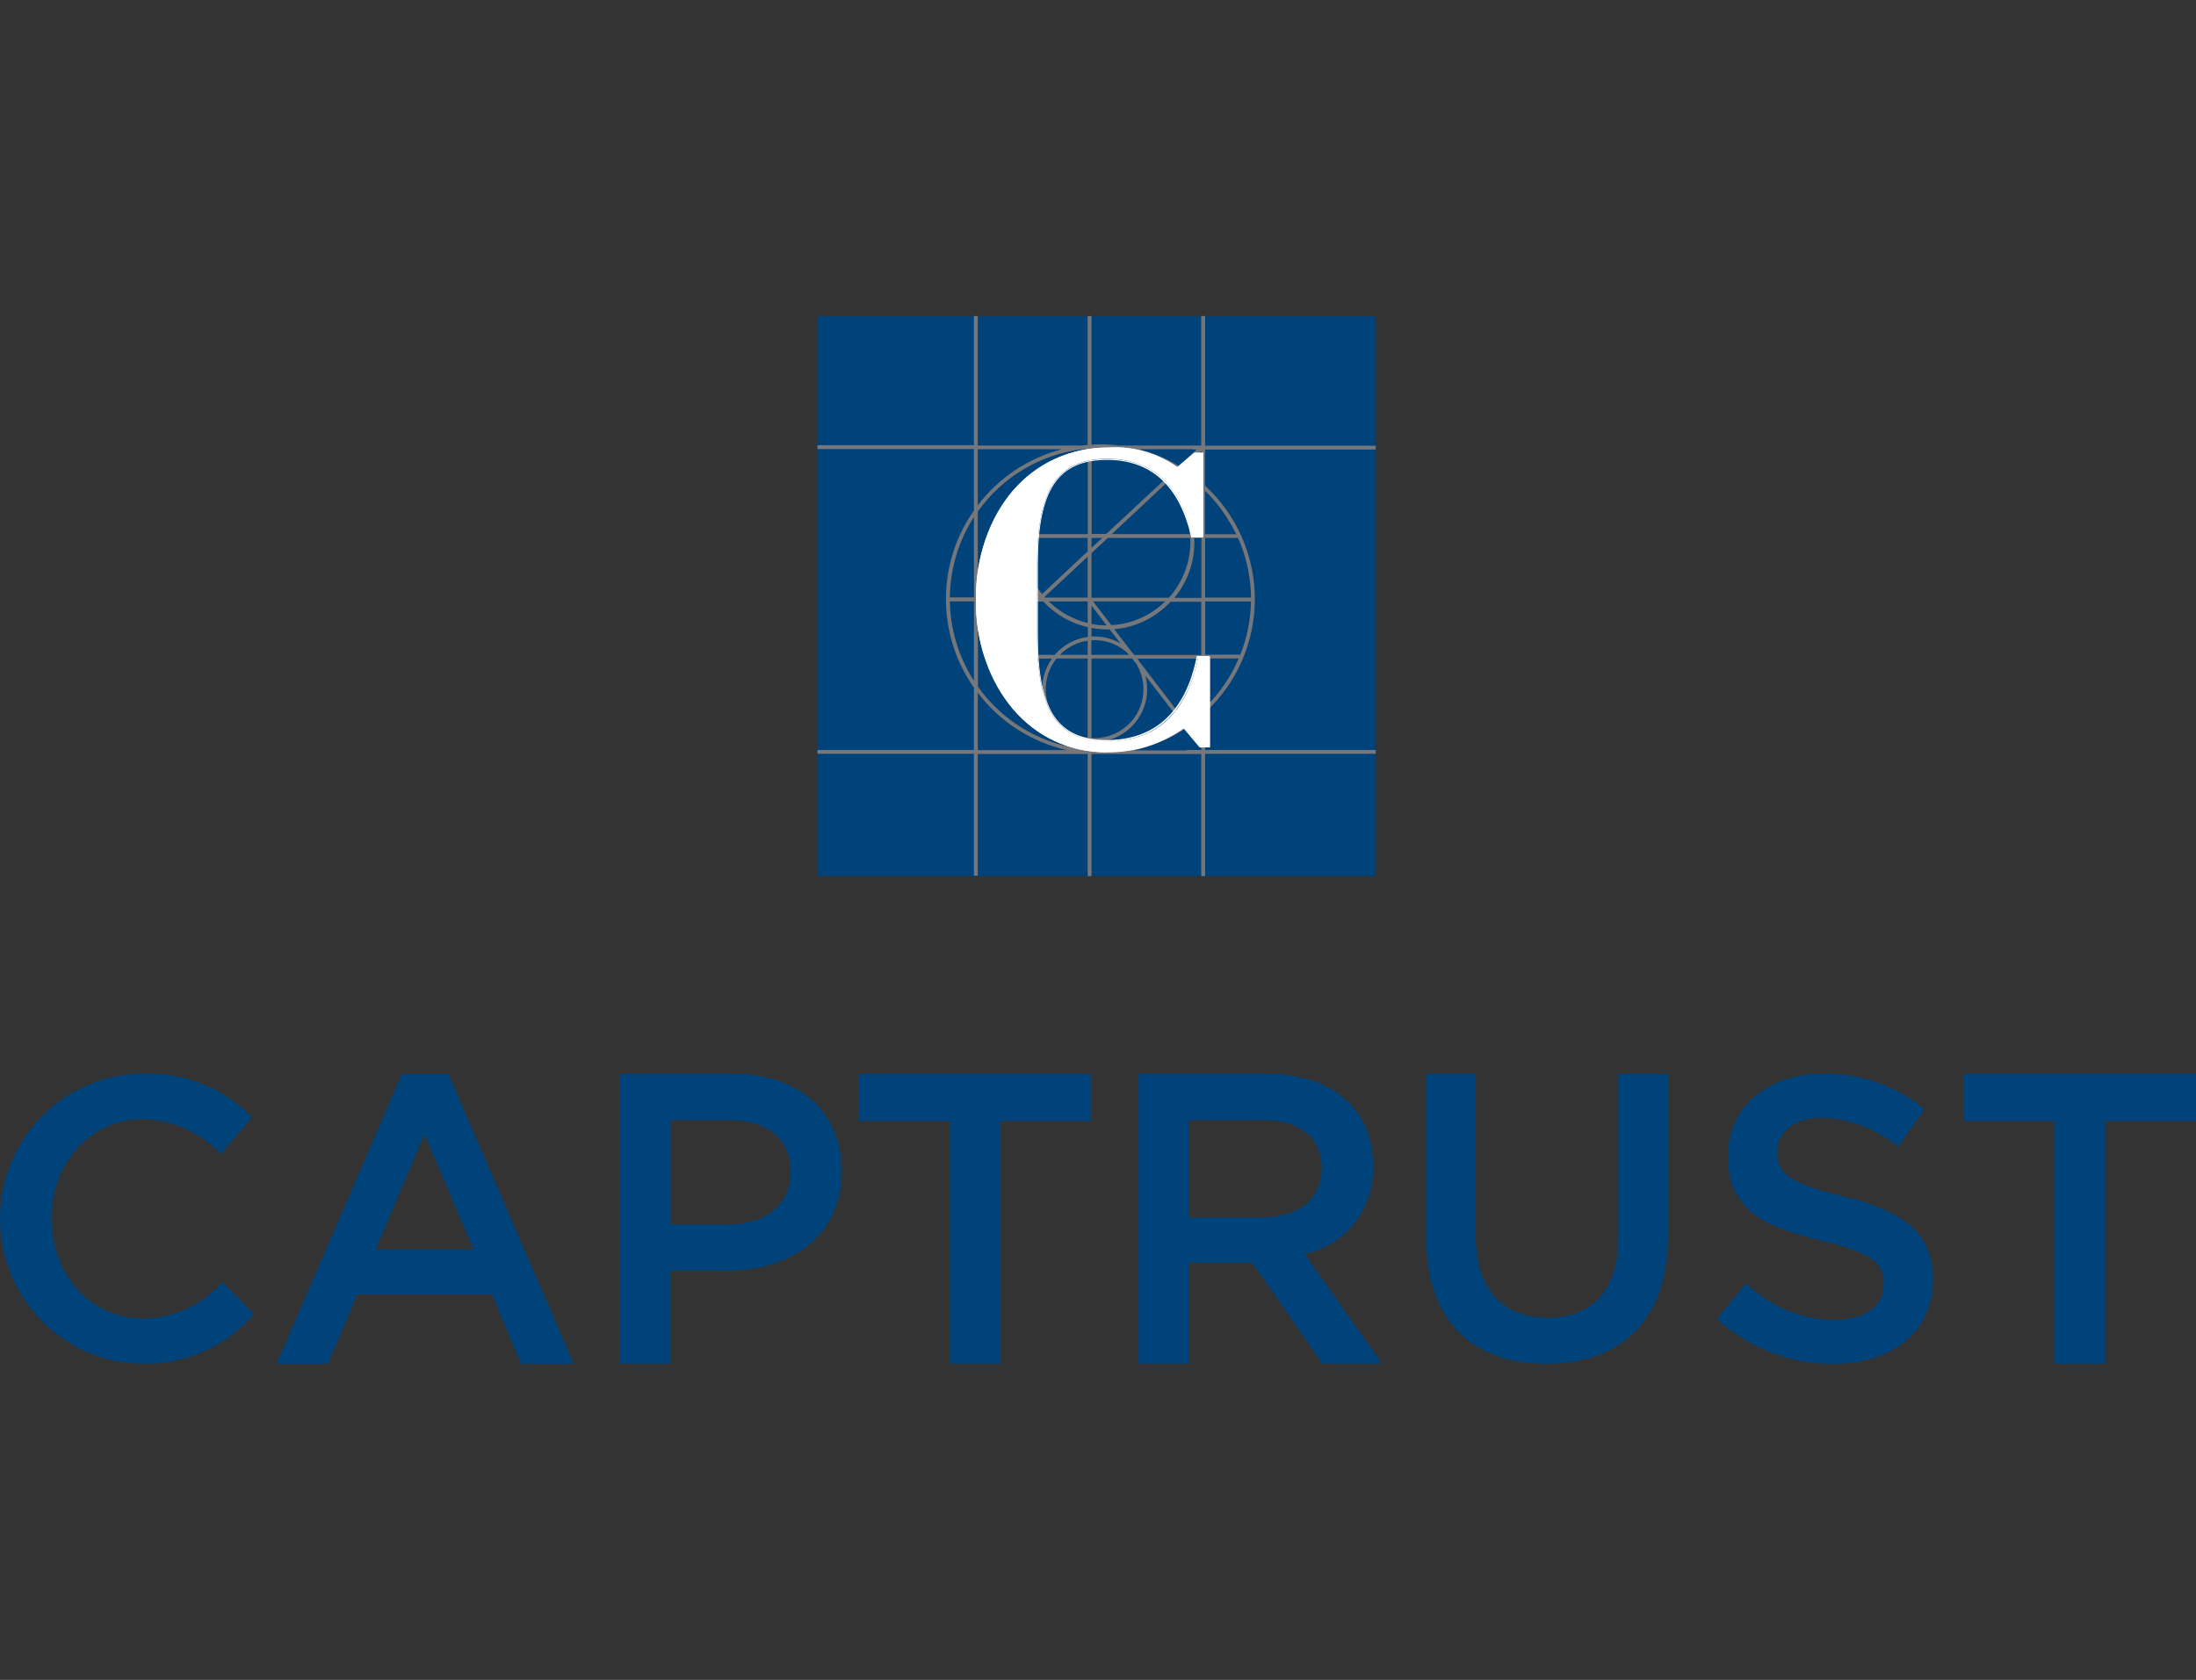 <?xml version="1.0" encoding="UTF-8"?>
<svg xmlns="http://www.w3.org/2000/svg" width="264" height="202" viewBox="0 0 264 202" fill="none">
  <rect x="0" y="0" width="264" height="202" fill="#333333" stroke="none"/>
  <g clip-path="url(#clip0_17617_62198)">
    <path d="M17.013 163.982C7.482 163.839 -0.122 155.923 0.001 146.292C0.143 136.769 7.818 129.103 17.243 129.103C22.124 128.925 26.863 130.819 30.294 134.357L26.527 138.752C25.319 137.465 23.869 136.433 22.264 135.715C20.658 134.998 18.928 134.609 17.172 134.571C10.789 134.571 6.173 139.878 6.173 146.507C6.173 153.136 10.789 158.55 17.172 158.55C20.833 158.514 24.299 156.924 26.757 154.172L30.523 158.014C28.848 159.96 26.765 161.506 24.425 162.538C22.085 163.57 19.547 164.063 16.995 163.982M51.019 136.394L45.13 150.241H56.925L51.019 136.394ZM68.985 164H62.619L59.153 155.637H42.937L39.418 164H33.247L48.313 129.139H53.883L68.968 164H68.985ZM87.606 134.696H80.568V147.239H87.606C92.186 147.239 95.051 144.702 95.051 140.968C95.051 136.84 92.151 134.696 87.606 134.696ZM87.412 152.779H80.55V163.982H74.485V129.121H88.084C96.112 129.121 101.187 133.713 101.187 140.843C101.187 148.705 94.98 152.796 87.394 152.796M120.25 163.982H114.149V134.803H103.203V129.121H131.178V134.803H120.25V163.982ZM151.744 134.696H142.92V146.4H151.798C156.13 146.4 158.889 144.113 158.889 140.539C158.889 136.697 156.218 134.696 151.744 134.696ZM158.995 163.982L150.507 151.832H142.92V163.982H136.873V129.121H152.257C160.18 129.121 165.06 133.356 165.06 140.182C165.155 142.646 164.38 145.064 162.874 147.005C161.368 148.945 159.228 150.282 156.837 150.777L166.139 163.982H158.995ZM200.516 148.597C200.516 158.836 194.786 163.982 185.909 163.982C177.032 163.982 171.444 158.836 171.444 148.883V129.121H177.403V148.651C177.403 155.03 180.657 158.461 185.998 158.461C191.338 158.461 194.539 155.209 194.539 148.901V129.121H200.516V148.597ZM221.577 143.845C228.668 145.596 232.364 148.151 232.364 153.815C232.364 160.212 227.43 164 220.392 164C215.218 164.028 210.221 162.096 206.387 158.586L209.924 154.315C212.767 157.099 216.557 158.678 220.516 158.729C224.159 158.729 226.458 157.031 226.458 154.405C226.458 151.939 225.114 150.634 218.889 149.169C211.745 147.436 207.713 145.31 207.713 139.002C207.713 133.088 212.505 129.121 219.172 129.121C223.611 129.032 227.925 130.533 231.356 133.374L228.191 137.894C225.612 135.759 222.415 134.53 219.084 134.392C215.635 134.392 213.619 136.197 213.619 138.466C213.619 141.129 215.158 142.308 221.577 143.845ZM253.072 163.982H246.953V134.803H236.025V129.121H264V134.803H253.072V163.982Z" fill="#00437B"></path>
    <path d="M165.39 38.058H98.275V105.349H165.39V38.058Z" fill="#00437B"></path>
    <path d="M130.759 105.348H131.219V90.198H130.759V105.348ZM144.872 105.348V90.237H144.412V105.348H144.872ZM143.395 54.054H165.39V53.592H143.395V54.054ZM144.431 58.014C143.721 57.399 142.973 56.841 142.168 56.342L144.431 54.227V58.014ZM144.431 64.263H143.53C143.313 61.83 142.262 59.547 140.557 57.803L141.804 56.649C142.724 57.226 143.606 57.88 144.412 58.629V64.263H144.431ZM144.431 71.895H141.171C142.743 70.011 143.606 67.627 143.587 65.166C143.587 65.012 143.587 64.859 143.568 64.705H144.431V71.895ZM144.431 78.759H136.377C136.281 78.644 136.204 78.547 136.089 78.432L133.942 75.663C136.53 75.452 138.947 74.26 140.73 72.357H144.412V78.759H144.431ZM144.431 85.507C143.856 86.026 143.261 86.488 142.628 86.93L137.029 79.624C136.933 79.47 136.837 79.336 136.741 79.201H144.431V85.507ZM144.431 89.295L142.916 87.314C143.453 86.949 143.951 86.545 144.431 86.122V89.295ZM144.431 90.237H136.32C138.544 89.737 140.634 88.833 142.532 87.584L144.431 90.044V90.237ZM131.219 90.198V89.218H131.583C135.073 89.218 137.911 86.372 137.911 82.873C137.911 82.335 137.834 81.797 137.7 81.258L142.245 87.161C139.301 89.14 135.837 90.197 132.293 90.198C131.928 90.198 131.564 90.198 131.219 90.16M130.759 54.861C125.102 56.13 121.554 61.763 122.82 67.416C123.165 68.934 123.836 70.357 124.795 71.588H124.661V71.857H117.547V61.513C119.007 59.458 120.878 57.73 123.04 56.44C125.202 55.149 127.609 54.323 130.107 54.015H130.759V54.861ZM124.737 64.224V64.686H130.759V66.3L125.274 71.434C124.448 70.408 123.832 69.229 123.461 67.964C123.091 66.699 122.972 65.374 123.113 64.063C123.253 62.752 123.651 61.482 124.281 60.325C124.912 59.169 125.765 58.148 126.789 57.322C127.957 56.379 129.319 55.709 130.778 55.361V64.224H124.737ZM130.759 71.857H125.639L125.562 71.78L130.759 66.935V71.857ZM130.759 74.914C128.994 74.491 127.384 73.587 126.08 72.318H130.759V74.914ZM130.759 76.586C129.225 76.798 127.806 77.567 126.808 78.74H124.757V79.201H126.463C125.98 79.876 125.634 80.64 125.446 81.449C125.257 82.258 125.23 83.097 125.365 83.917C125.501 84.737 125.796 85.521 126.235 86.227C126.673 86.932 127.246 87.543 127.921 88.026C128.764 88.641 129.742 89.025 130.778 89.16V90.141C128.16 89.912 125.623 89.116 123.342 87.808C121.061 86.5 119.09 84.712 117.566 82.566V72.337H125.428C126.866 73.876 128.726 74.952 130.778 75.414V76.586H130.759ZM130.759 78.74H127.422C128.323 77.817 129.493 77.221 130.759 77.048V78.74ZM130.759 88.699C129.996 88.593 129.263 88.337 128.599 87.945C127.936 87.554 127.356 87.036 126.893 86.42C126.429 85.804 126.092 85.102 125.9 84.355C125.708 83.608 125.665 82.83 125.773 82.066C125.926 81.008 126.348 80.009 127.019 79.182H130.759V88.699ZM117.547 90.198V83.296C120.194 86.795 123.992 89.24 128.266 90.198H117.547ZM117.547 54.015H127.691C123.648 55.056 120.075 57.434 117.547 60.764V54.015ZM131.219 79.182H136.109L136.665 79.912C138.295 82.719 137.355 86.315 134.555 87.949C133.654 88.468 132.619 88.756 131.583 88.756H131.219V79.182ZM131.219 76.99C131.334 76.99 131.468 76.971 131.583 76.971C133.136 76.971 134.613 77.586 135.706 78.682L135.744 78.74H131.2V76.99H131.219ZM131.219 75.51C131.832 75.625 132.446 75.683 133.079 75.683H133.405L134.69 77.355C133.743 76.814 132.673 76.529 131.583 76.529H131.219V75.49V75.51ZM131.219 72.818L133.041 75.202C132.427 75.202 131.813 75.144 131.219 75.029V72.818ZM140.078 72.318C138.333 74.029 136.032 75.048 133.597 75.164L131.411 72.318H140.078ZM131.219 66.512L133.175 64.686H143.089C143.089 64.839 143.108 64.993 143.108 65.147C143.108 67.627 142.187 70.03 140.519 71.876H131.219V66.512ZM131.219 64.686H132.504L131.219 65.877V64.686ZM131.219 55.265C131.832 55.13 132.446 55.073 133.079 55.073C135.61 55.073 138.045 56.034 139.905 57.764L133.002 64.205H131.238V55.265H131.219ZM143.05 64.224H133.654L140.212 58.091C141.842 59.745 142.839 61.898 143.05 64.205M131.219 53.996H134.479C136.933 54.304 139.292 55.092 141.42 56.342L140.251 57.437C137.854 55.15 134.498 54.15 131.219 54.765V53.996ZM143.932 53.996L141.746 56.034C140.231 55.13 138.582 54.438 136.876 54.015H143.913L143.932 53.996ZM117.086 71.838H114.191C114.229 68.396 115.226 65.051 117.086 62.167V71.838ZM117.086 81.854C115.249 79.01 114.246 75.706 114.191 72.318H117.086V81.854ZM144.872 79.182H148.918C147.975 81.394 146.599 83.395 144.872 85.065V79.182ZM144.872 72.318H150.394C150.353 74.512 149.918 76.681 149.11 78.72H144.891V72.318H144.872ZM144.872 64.686H148.841C149.838 66.954 150.375 69.396 150.394 71.857H144.872V64.686ZM144.872 59.014C146.406 60.514 147.672 62.282 148.611 64.243H144.872V59.014ZM150.855 72.049C150.855 66.858 148.688 61.917 144.872 58.399V53.573H134.498C133.041 53.381 131.545 53.381 130.087 53.573H117.086V61.379C114.896 64.5 113.721 68.223 113.721 72.039C113.721 75.856 114.896 79.579 117.086 82.7V90.66H144.929V90.198H144.872V85.68C146.758 83.944 148.263 81.835 149.293 79.485C150.323 77.135 150.855 74.597 150.855 72.03M142.667 90.641H165.39V90.179H142.686V90.641H142.667ZM98.275 90.179V90.641H117.547V90.179M117.086 105.291H117.547V90.179H117.086V105.291ZM117.547 38H117.086V53.535H117.547V38ZM144.872 38H144.412V53.996H144.872V38ZM131.219 38H130.759V53.996H131.219V38ZM117.547 53.535H98.275V53.996H117.547V53.535Z" fill="#76777B"></path>
    <path d="M144.322 89.871L142.346 87.564C139.605 89.515 136.312 90.533 132.95 90.467C124.034 90.467 117.322 82.739 117.322 72.164C117.322 61.59 123.784 53.803 133.315 53.803C136.268 53.63 139.183 54.476 141.579 56.188L143.65 54.438H144.648V64.531H143.344C141.925 58.264 138.511 55.169 133.123 55.169C127.044 55.169 124.686 58.956 124.686 67.781V76.471C124.686 85.257 126.987 89.141 133.085 89.141C139.183 89.141 142.73 85.603 144.053 78.989H145.472V89.871H144.322Z" fill="white"></path>
    <path d="M132.939 90.449C128.644 90.449 124.559 88.565 121.798 85.258C118.804 81.565 117.22 76.923 117.33 72.165C117.196 67.416 118.768 62.764 121.741 59.053C123.169 57.386 124.944 56.053 126.942 55.15C128.94 54.246 131.112 53.794 133.304 53.824C136.218 53.651 139.114 54.497 141.511 56.169L143.543 54.439H144.636V64.629H143.198V64.571C141.798 58.419 138.385 55.304 133.093 55.304C127.187 55.304 124.77 58.919 124.77 67.801V76.453C124.77 85.354 127.167 88.988 133.035 88.988C138.903 88.988 142.565 85.508 143.869 78.933V78.875H145.423V89.853H144.195L142.278 87.565C139.555 89.49 136.289 90.487 132.958 90.411L132.939 90.449ZM133.304 53.958C128.893 53.881 124.694 55.785 121.856 59.149C118.899 62.828 117.349 67.443 117.484 72.165C117.369 76.895 118.941 81.509 121.913 85.181C123.267 86.796 124.957 88.093 126.866 88.98C128.775 89.867 130.855 90.323 132.958 90.314C136.283 90.372 139.54 89.369 142.259 87.45L142.316 87.411L144.291 89.738H145.307V79.048H144.042C142.719 85.662 138.922 89.161 133.093 89.161C127.263 89.161 124.675 85.489 124.675 76.472V67.82C124.675 58.842 127.129 55.189 133.15 55.189C138.519 55.189 141.952 58.323 143.371 64.513H144.54V54.612H143.639L141.568 56.381L141.53 56.342C139.146 54.65 136.258 53.823 133.342 53.997L133.304 53.958Z" fill="white"></path>
  </g>
  <defs>
    <clipPath id="clip0_17617_62198">
      <rect width="264" height="202" fill="white"></rect>
    </clipPath>
  </defs>
</svg>
